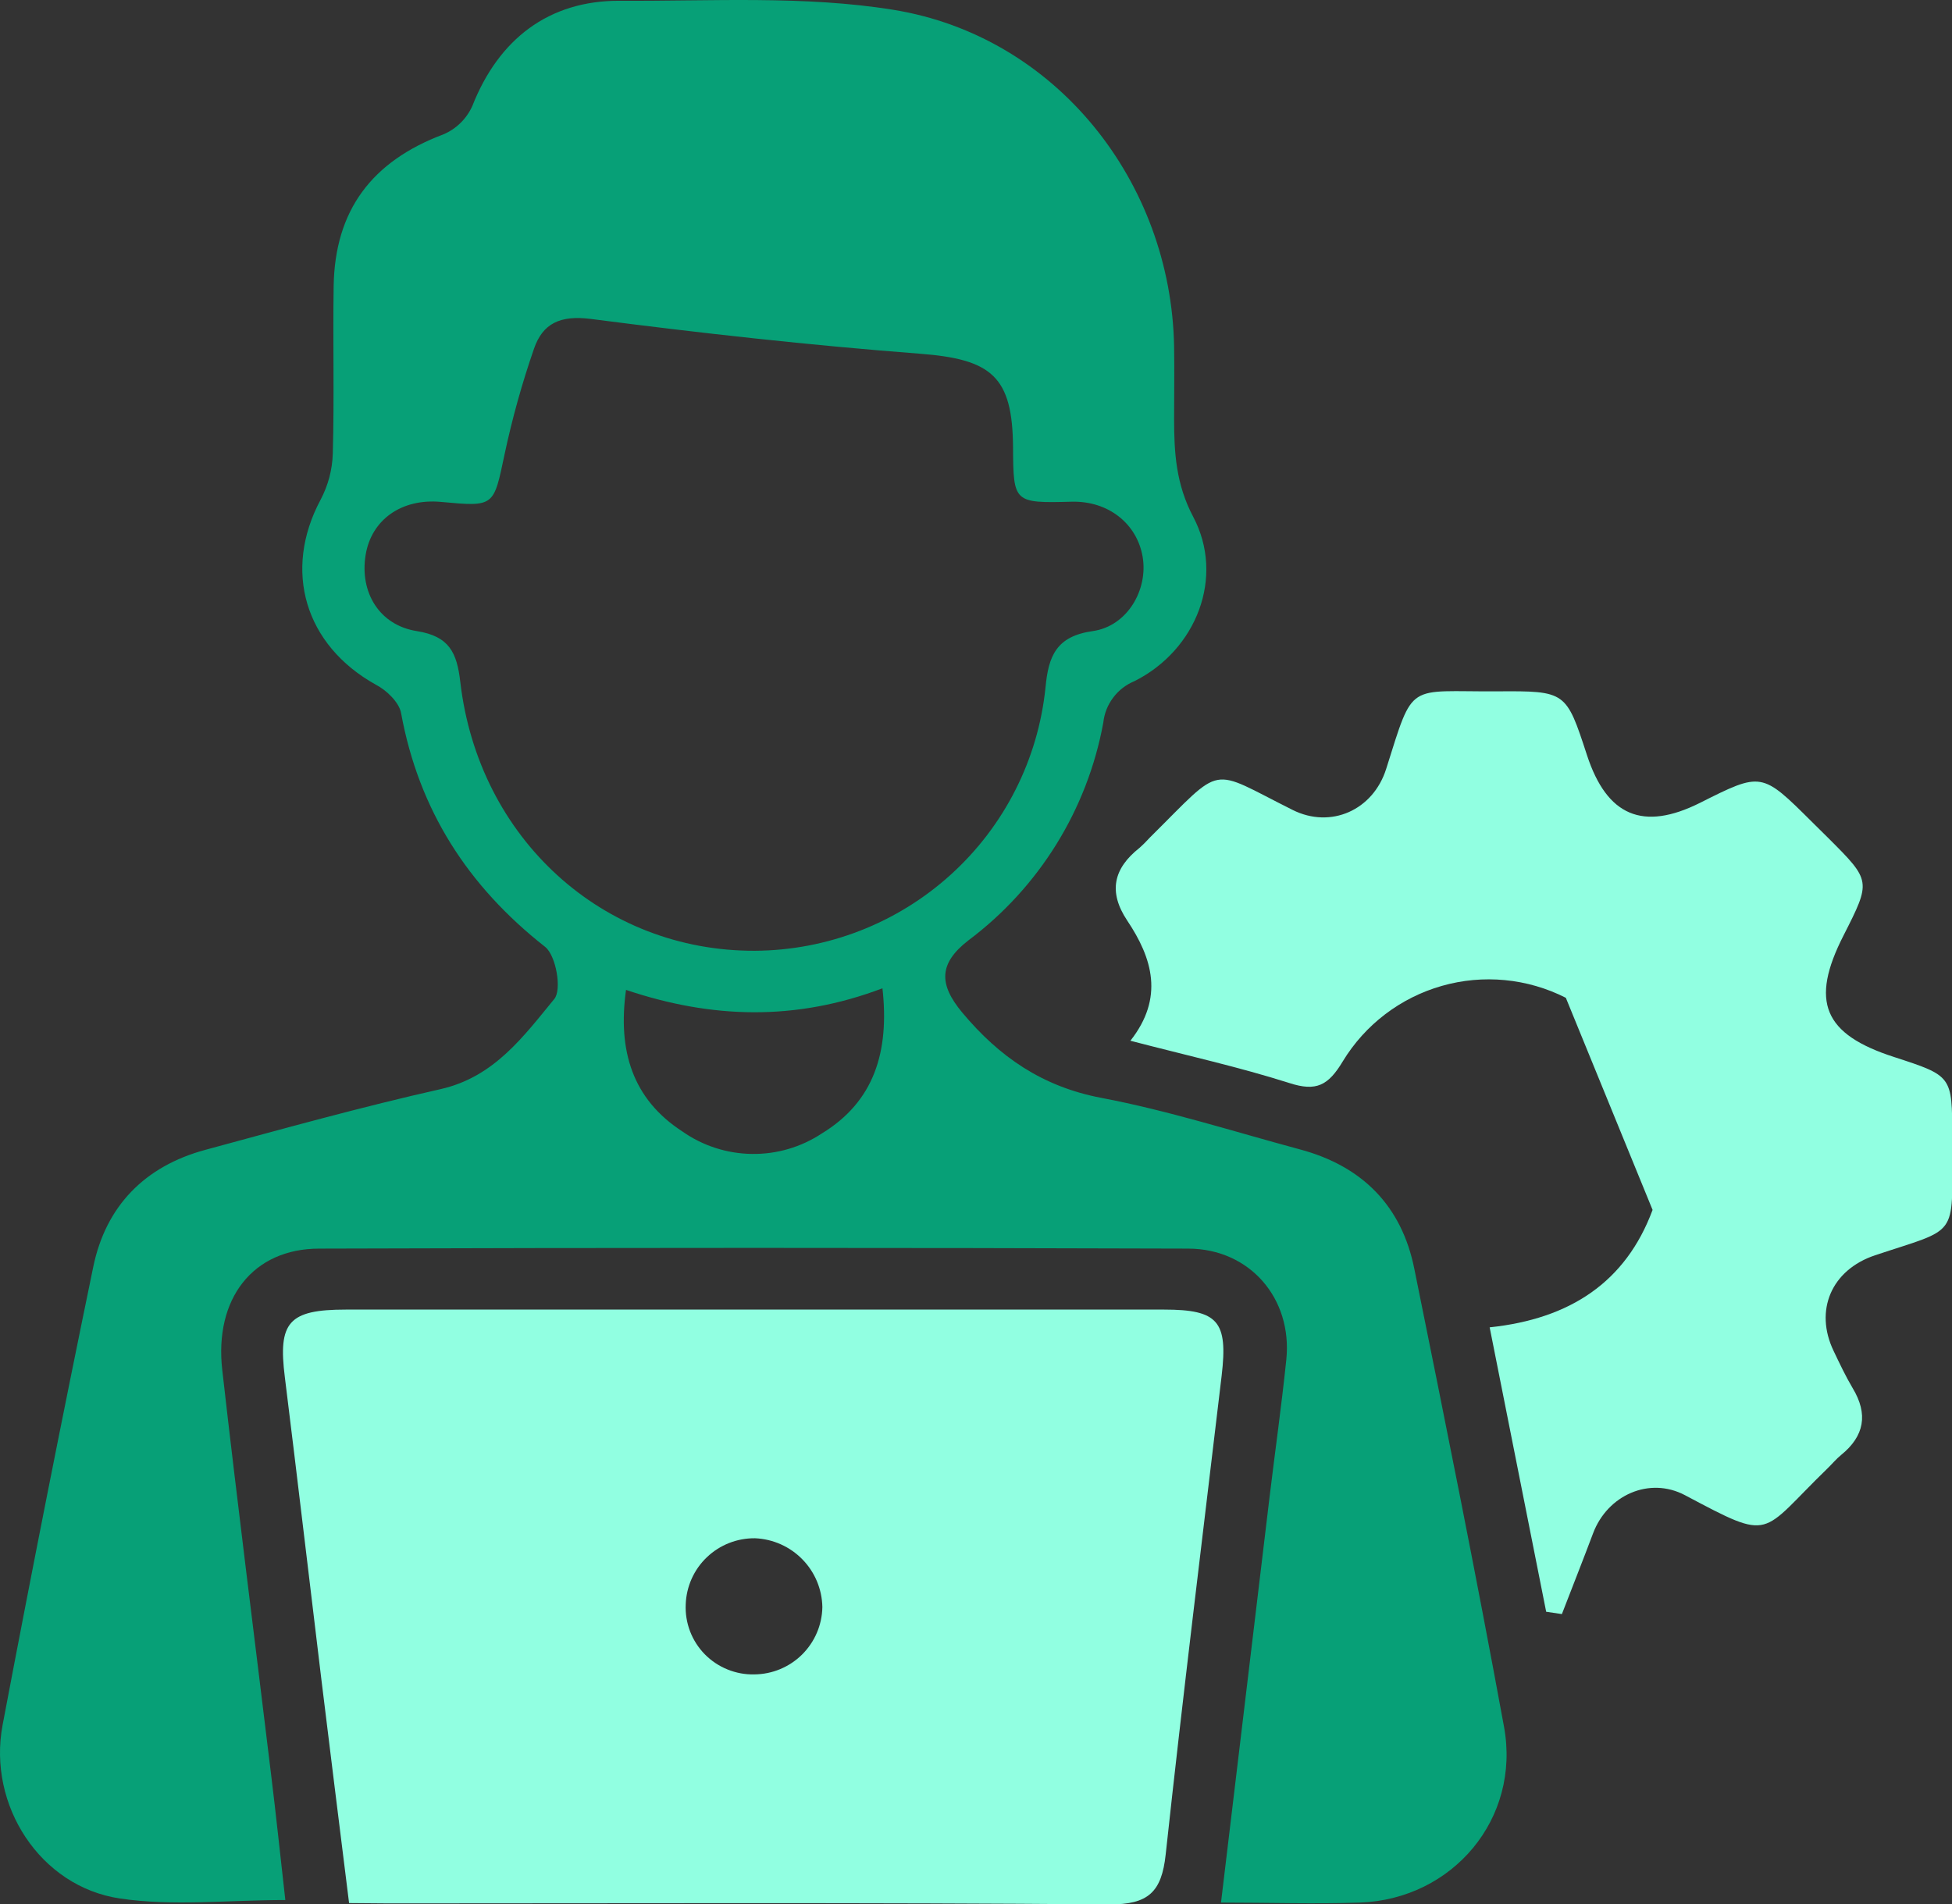 <svg width="41" height="40" viewBox="0 0 41 40" fill="none" xmlns="http://www.w3.org/2000/svg">
<rect x="0" y="0" width="41" height="40" fill="#333333" stroke="none"/>
<g clip-path="url(#clip0_270_2991)">
<path d="M5.993 39.916C4.786 39.916 3.626 40.05 2.515 39.883C0.845 39.634 -0.263 37.924 0.054 36.242C0.662 33.031 1.296 29.823 1.958 26.618C2.221 25.34 3.037 24.502 4.31 24.157C5.955 23.711 7.599 23.253 9.261 22.879C10.382 22.623 10.997 21.772 11.643 20.986C11.804 20.79 11.679 20.073 11.45 19.892C9.825 18.615 8.797 17.017 8.424 14.978C8.382 14.753 8.118 14.499 7.894 14.384C6.404 13.555 5.937 11.988 6.734 10.498C6.892 10.199 6.98 9.868 6.99 9.53C7.023 8.359 6.99 7.189 7.008 6.016C7.032 4.419 7.809 3.388 9.315 2.822C9.585 2.707 9.801 2.494 9.921 2.226C10.472 0.827 11.522 0.008 13.022 0.016C14.944 0.027 16.889 -0.097 18.764 0.206C22.183 0.76 24.599 3.817 24.661 7.281C24.669 7.788 24.661 8.294 24.661 8.799C24.661 9.511 24.7 10.172 25.063 10.859C25.728 12.116 25.137 13.652 23.83 14.309C23.652 14.382 23.497 14.501 23.382 14.655C23.266 14.808 23.194 14.99 23.174 15.181C22.839 17.007 21.827 18.641 20.34 19.756C19.721 20.236 19.71 20.673 20.213 21.274C20.988 22.202 21.894 22.829 23.131 23.064C24.54 23.331 25.916 23.773 27.305 24.147C28.611 24.497 29.441 25.332 29.706 26.653C30.355 29.857 31.002 33.064 31.591 36.279C31.943 38.203 30.515 39.903 28.558 39.97C27.606 40.002 26.65 39.97 25.646 39.97C25.992 37.081 26.325 34.286 26.661 31.491C26.778 30.515 26.917 29.539 27.018 28.561C27.148 27.284 26.256 26.235 24.959 26.231C18.875 26.211 12.79 26.211 6.705 26.231C5.309 26.231 4.496 27.287 4.669 28.787C4.989 31.614 5.351 34.437 5.692 37.263C5.799 38.133 5.89 39.008 5.993 39.916ZM15.856 19.974C17.379 19.965 18.844 19.396 19.971 18.374C21.098 17.353 21.806 15.952 21.96 14.441C22.022 13.778 22.189 13.366 22.953 13.258C23.68 13.154 24.118 12.389 24 11.696C23.881 11.003 23.281 10.519 22.506 10.54C21.297 10.572 21.284 10.56 21.278 9.399C21.268 7.904 20.828 7.545 19.31 7.43C17.004 7.253 14.702 6.997 12.407 6.7C11.767 6.619 11.4 6.793 11.216 7.326C10.965 8.052 10.758 8.793 10.598 9.545C10.366 10.643 10.391 10.65 9.261 10.544C8.435 10.468 7.799 10.918 7.679 11.662C7.553 12.44 7.964 13.136 8.76 13.259C9.437 13.368 9.597 13.711 9.668 14.326C10.052 17.624 12.668 19.986 15.856 19.974ZM18.538 20.761C16.71 21.456 14.942 21.4 13.149 20.796C12.971 22.074 13.286 23.09 14.33 23.768C14.758 24.07 15.268 24.235 15.791 24.242C16.315 24.25 16.829 24.099 17.265 23.81C18.36 23.141 18.684 22.098 18.535 20.761H18.538Z" fill="#07A077"/>
<path d="M7.332 39.98C7.132 38.367 6.937 36.817 6.748 35.264C6.492 33.154 6.245 31.043 5.983 28.933C5.837 27.778 6.061 27.512 7.264 27.512H24.451C25.586 27.512 25.794 27.758 25.66 28.898C25.262 32.252 24.848 35.598 24.484 38.96C24.399 39.747 24.122 40.014 23.295 40.008C18.257 39.966 13.218 39.987 8.181 39.987L7.332 39.98ZM17.273 33.761C17.266 33.386 17.116 33.027 16.853 32.759C16.59 32.49 16.235 32.332 15.859 32.316C15.482 32.312 15.119 32.455 14.847 32.715C14.575 32.974 14.416 33.33 14.403 33.705C14.394 33.898 14.425 34.09 14.494 34.271C14.563 34.451 14.668 34.615 14.803 34.753C14.939 34.891 15.101 35 15.28 35.072C15.459 35.145 15.651 35.181 15.844 35.176C16.221 35.173 16.58 35.023 16.847 34.759C17.114 34.494 17.267 34.136 17.273 33.761Z" fill="#91FFE1"/>
<path d="M32.889 20.962C32.083 20.553 31.152 20.464 30.284 20.712C29.415 20.96 28.672 21.526 28.204 22.297C27.899 22.805 27.648 22.936 27.083 22.753C26.021 22.415 24.929 22.174 23.743 21.864C24.455 20.96 24.206 20.131 23.676 19.339C23.275 18.737 23.386 18.246 23.932 17.814C24.012 17.743 24.087 17.667 24.159 17.588C25.73 16.034 25.366 16.125 27.15 17.015C27.951 17.416 28.841 17.023 29.116 16.151C29.702 14.297 29.536 14.536 31.445 14.524C32.895 14.514 32.895 14.524 33.334 15.867C33.753 17.144 34.509 17.464 35.704 16.868C37.002 16.215 37.002 16.215 38.061 17.269L38.402 17.606C39.303 18.507 39.303 18.507 38.722 19.652C38.014 21.04 38.299 21.728 39.787 22.207C41.004 22.603 41.004 22.603 41.005 23.873V24.113C41.005 26.029 41.145 25.783 39.385 26.371C38.466 26.678 38.104 27.529 38.514 28.382C38.64 28.645 38.765 28.912 38.914 29.163C39.242 29.707 39.162 30.169 38.669 30.568C38.567 30.651 38.482 30.755 38.386 30.848C36.945 32.245 37.255 32.4 35.393 31.412C34.642 31.014 33.763 31.412 33.462 32.21C33.249 32.777 33.025 33.342 32.806 33.909L32.476 33.86C32.083 31.884 31.691 29.907 31.289 27.885C32.974 27.708 34.147 26.938 34.711 25.418" fill="#91FFE1"/>
</g>
<defs>
<clipPath id="clip0_270_2991">
<rect width="41" height="40" fill="white"/>
</clipPath>
</defs>
</svg>
